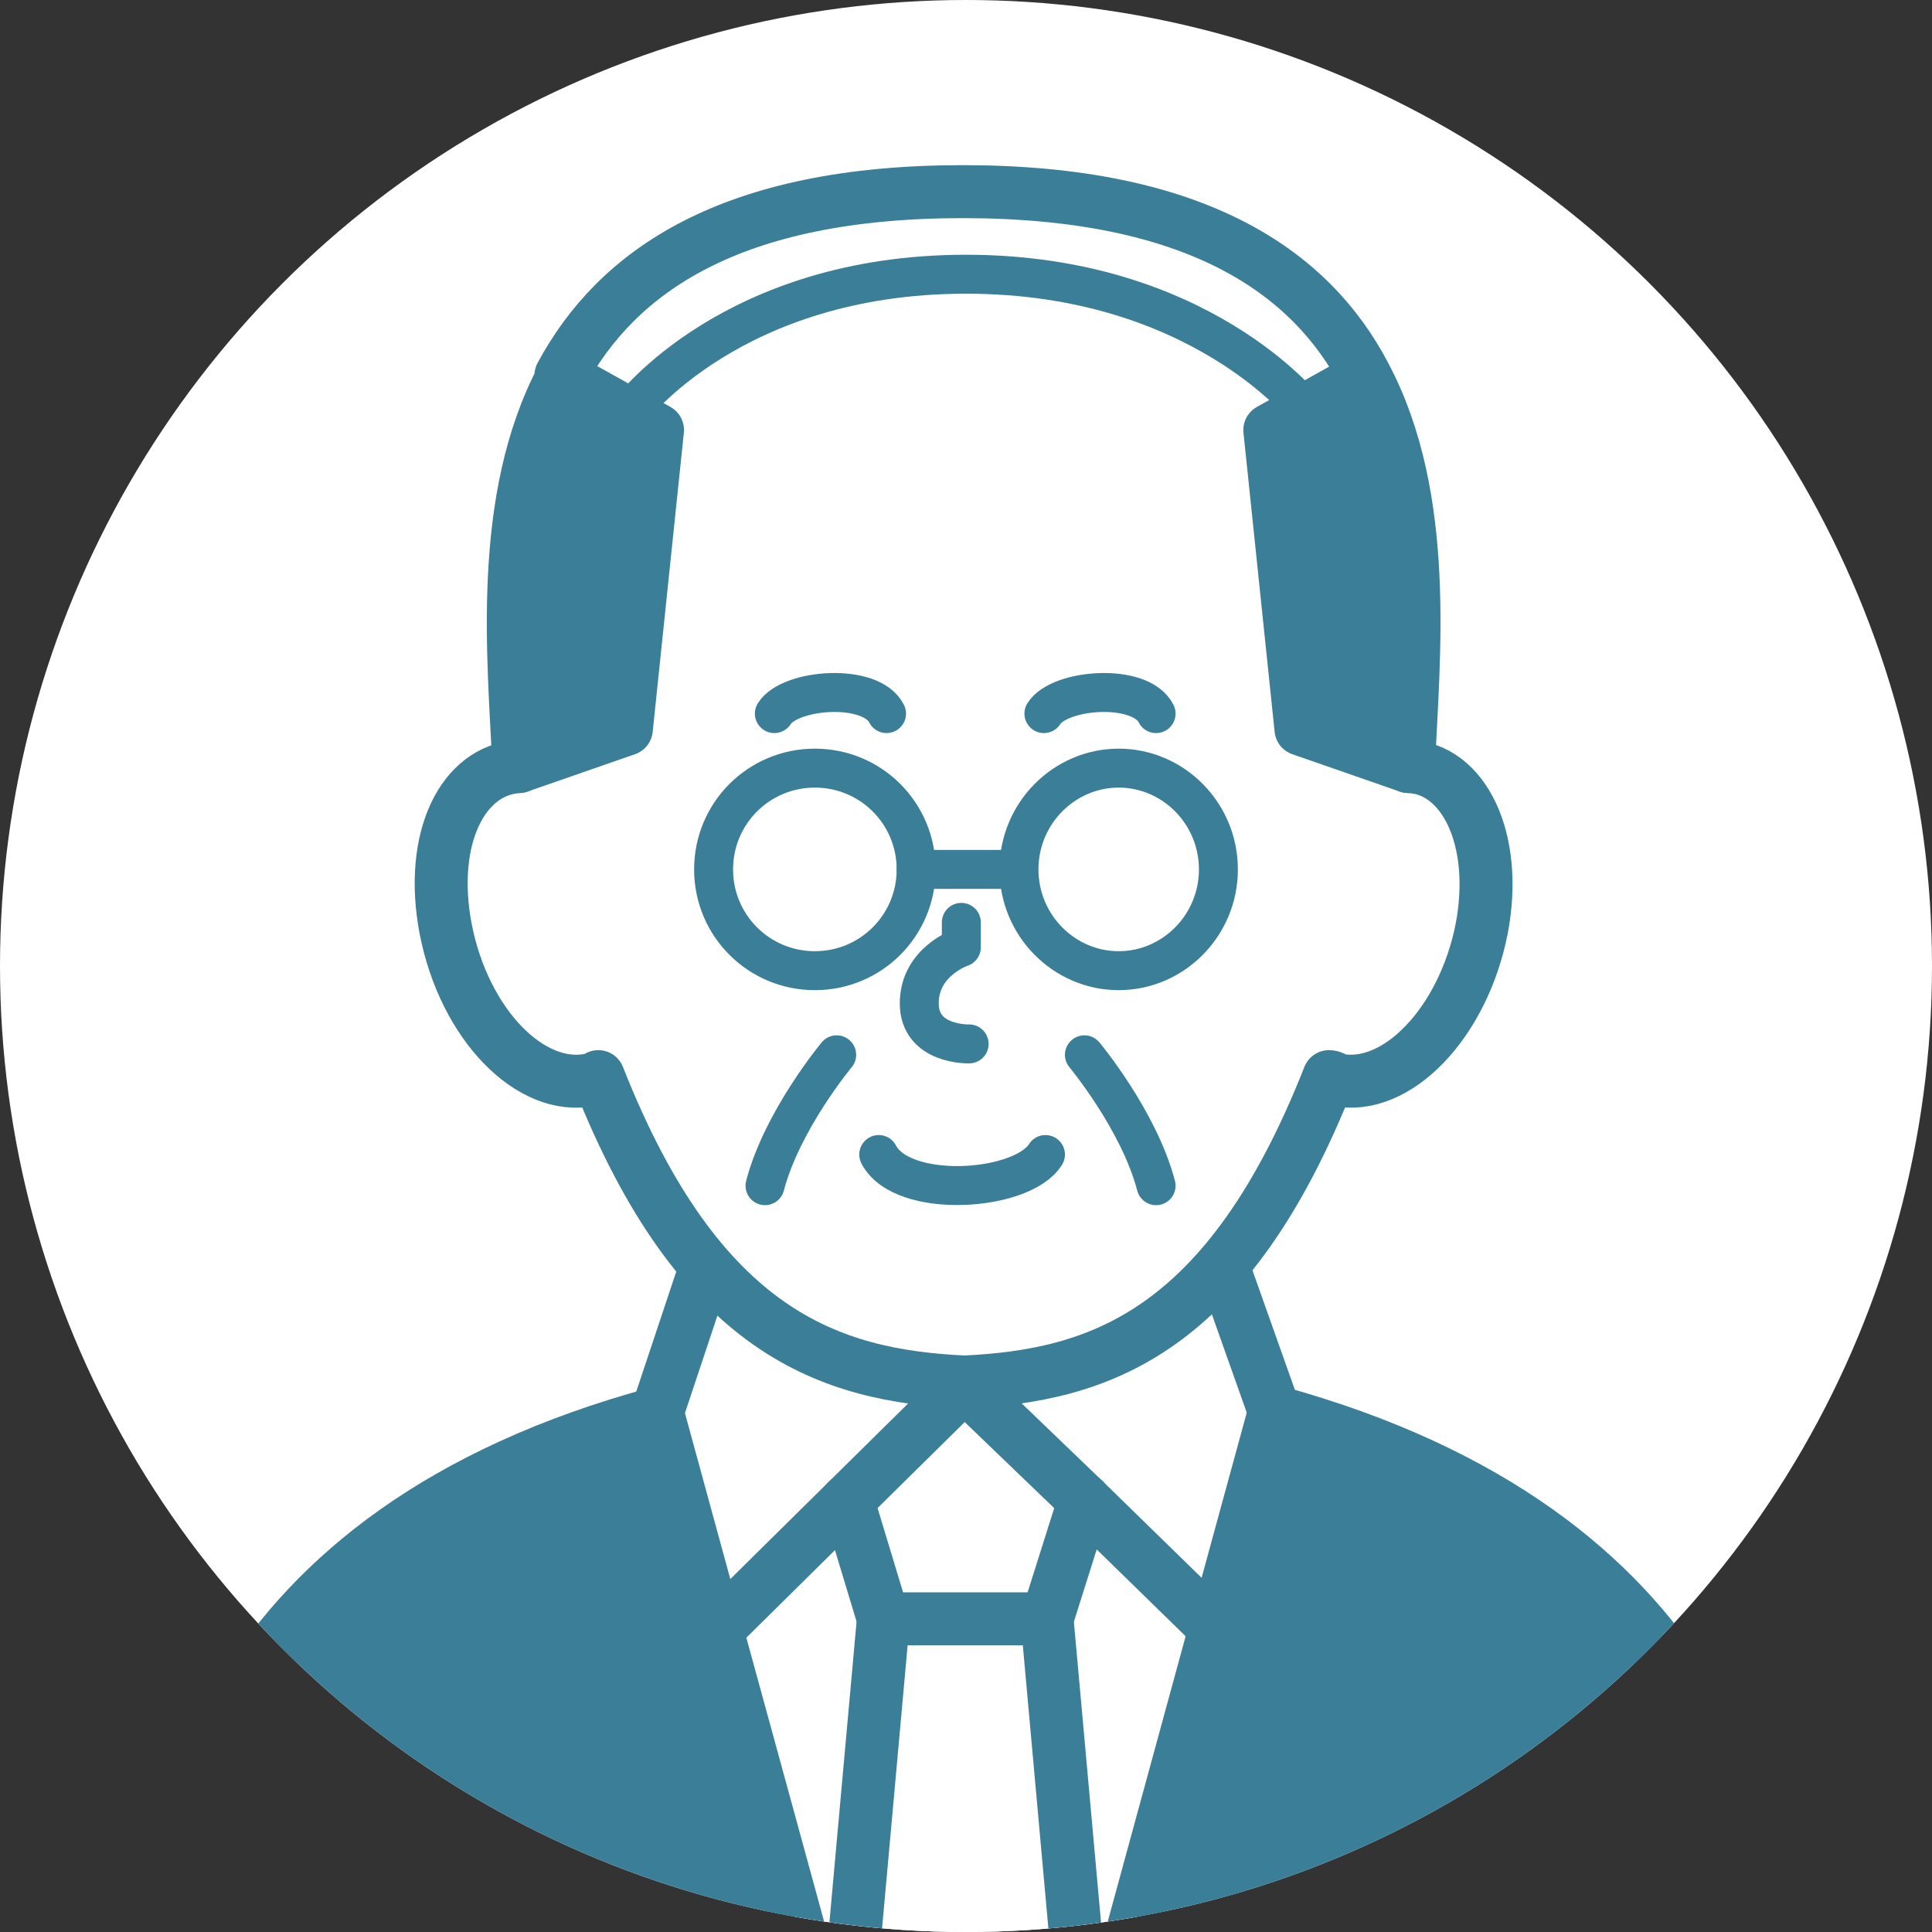 <?xml version="1.0" encoding="UTF-8"?>
<svg id="_レイヤー_2" xmlns="http://www.w3.org/2000/svg" version="1.1" xmlns:xlink="http://www.w3.org/1999/xlink" viewBox="0 0 124 124">
  <rect x="0" y="0" width="124" height="124" fill="#333333" stroke="none"/>
  <!-- Generator: Adobe Illustrator 29.5.1, SVG Export Plug-In . SVG Version: 2.1.0 Build 141)  -->
  <defs>
    <style>
      .st0 {
        fill: #fff;
      }

      .st1 {
        fill: #3b7e98;
      }

      .st2, .st3, .st4 {
        fill: none;
      }

      .st3 {
        stroke-width: 2.5px;
      }

      .st3, .st4 {
        stroke: #3b7e98;
        stroke-linecap: round;
        stroke-linejoin: round;
      }

      .st4 {
        stroke-width: 3.4px;
      }

      .st5 {
        clip-path: url(#clippath);
      }
    </style>
    <clipPath id="clippath">
      <circle class="st2" cx="62" cy="62" r="62"/>
    </clipPath>
  </defs>
  <g id="_レイヤー_1-2">
    <g class="st5">
      <g>
        <circle class="st0" cx="62" cy="62" r="62"/>
        <g>
          <g>
            <g>
              <g>
                <polygon class="st0" points="69.6 96.3 61.9 88.9 54.4 96.3 46 104.6 42.2 90.6 45.3 81.3 78.5 81.3 81.8 90.6 78 104.5 69.6 96.3"/>
                <path class="st1" d="M54,133.8h0s8,29.2,8,29.2l8-29.1,8-29.3,3.8-13.9c28.1,7.7,31.9,27,31.9,37.5v44.9H10.3v-44.9c0-10.4,3.8-29.8,31.9-37.4l3.8,13.9,8,29.2h0Z"/>
                <polygon class="st0" points="78 104.5 70 133.8 69.9 133.8 67.2 103.9 69.6 96.3 78 104.5"/>
                <polygon class="st0" points="70 133.8 62 162.9 54 133.8 54 133.8 56.7 103.9 67.2 103.9 69.9 133.8 70 133.8"/>
                <polygon class="st0" points="69.6 96.3 67.2 103.9 56.7 103.9 54.4 96.3 61.9 88.9 69.6 96.3"/>
                <polygon class="st0" points="54.4 96.3 56.7 103.9 54 133.8 46 104.6 54.4 96.3"/>
              </g>
              <g>
                <path class="st4" d="M54,133.8l8,29.1,8-29.1,8-29.3,3.8-13.9c28.1,7.7,31.9,27,31.9,37.5v44.9H10.3v-44.9c0-10.4,3.8-29.8,31.9-37.4l3.8,13.9,8,29.2"/>
                <polyline class="st4" points="69.6 96.3 69.6 96.3 67.2 103.9 56.7 103.9 54.4 96.3"/>
                <line class="st4" x1="67.2" y1="103.9" x2="69.9" y2="133.8"/>
                <polyline class="st4" points="56.7 103.9 54 133.8 54 133.8"/>
                <polyline class="st4" points="78 104.5 69.6 96.3 61.9 88.9 54.4 96.3 46 104.6"/>
                <polyline class="st4" points="81.8 90.6 78.5 81.3 45.3 81.3"/>
                <polyline class="st4" points="42.2 90.6 45.3 81.3 45.3 81.3"/>
              </g>
            </g>
            <g>
              <path class="st1" d="M42.2,27.6l-2,19.3-6.8,2.4c-.3-7-1.4-17.2,2.8-25h0l6.1,3.4h0Z"/>
              <path class="st1" d="M87.7,24.2c4.2,7.9,3.1,18.1,2.8,25.1l-6.9-2.4-2-19.3,6.1-3.4h0s0,0,0,0Z"/>
              <path class="st0" d="M90.4,49.2c3.6.2,5.8,4.6,4.7,10.4-1.2,6.2-5.5,10.6-9.3,9.7-.2,0-.3,0-.5-.2-6.5,16.5-14.9,19.2-23.5,19.6-8.6-.4-17-3.1-23.5-19.6-.2,0-.3.1-.5.2-3.8.8-8.1-3.6-9.3-9.7-1.1-5.8,1.1-10.3,4.7-10.4l6.8-2.4,2-19.3-6.1-3.4c3.5-6.8,10.9-11.8,25.8-11.8s22.2,5,25.7,11.8h0s-6.1,3.4-6.1,3.4l2,19.3,6.9,2.4h0Z"/>
              <path class="st4" d="M36.1,24.2c-4.2,7.9-3.1,18.1-2.8,25-3.6.2-5.8,4.6-4.7,10.4,1.2,6.2,5.5,10.5,9.3,9.7.2,0,.3,0,.5-.2,6.5,16.5,14.9,19.2,23.5,19.6,8.6-.4,16.9-3.1,23.4-19.6.2,0,.3.1.5.2,3.8.8,8.1-3.6,9.3-9.7,1.1-5.8-1.2-10.3-4.7-10.4.3-7,1.4-17.2-2.8-25.1-3.5-6.7-10.9-11.8-25.8-11.8s-22.2,5.1-25.8,11.8"/>
              <polyline class="st4" points="87.6 24.2 81.5 27.6 83.5 46.8 90.4 49.2"/>
              <polyline class="st4" points="36.1 24.2 36.1 24.2 42.2 27.6 40.2 46.8 33.3 49.2"/>
            </g>
          </g>
          <g>
            <line class="st3" x1="65.2" y1="55.8" x2="58.8" y2="55.8"/>
            <path class="st3" d="M78.2,55.8c0-3.6-2.9-6.5-6.4-6.5s-6.4,2.9-6.4,6.5,2.9,6.5,6.4,6.5,6.4-2.9,6.4-6.5Z"/>
            <path class="st3" d="M58.8,55.8c0-3.6-2.9-6.5-6.5-6.5s-6.5,2.9-6.5,6.5,2.9,6.5,6.5,6.5,6.5-2.9,6.5-6.5Z"/>
          </g>
          <g>
            <path class="st3" d="M74.2,45.8c-1-2-6.2-1.6-7.2,0"/>
            <path class="st3" d="M56.4,74.1c1.5,2.9,9.2,2.4,10.7,0"/>
            <path class="st3" d="M56.9,45.8c-1-2-6.2-1.6-7.2,0"/>
            <path class="st3" d="M61.7,59.2v1.6s-2.7.9-2.7,3.6,3.2,2.6,3.2,2.6"/>
            <path class="st3" d="M69.6,67.7s3.5,4.2,4.6,8.4"/>
            <path class="st3" d="M53.7,67.7s-3.5,4.2-4.6,8.4"/>
          </g>
          <path class="st3" d="M83.8,26.3s-6.8-8.7-21.8-8.7-21.5,8.7-21.5,8.7"/>
        </g>
      </g>
    </g>
  </g>
</svg>